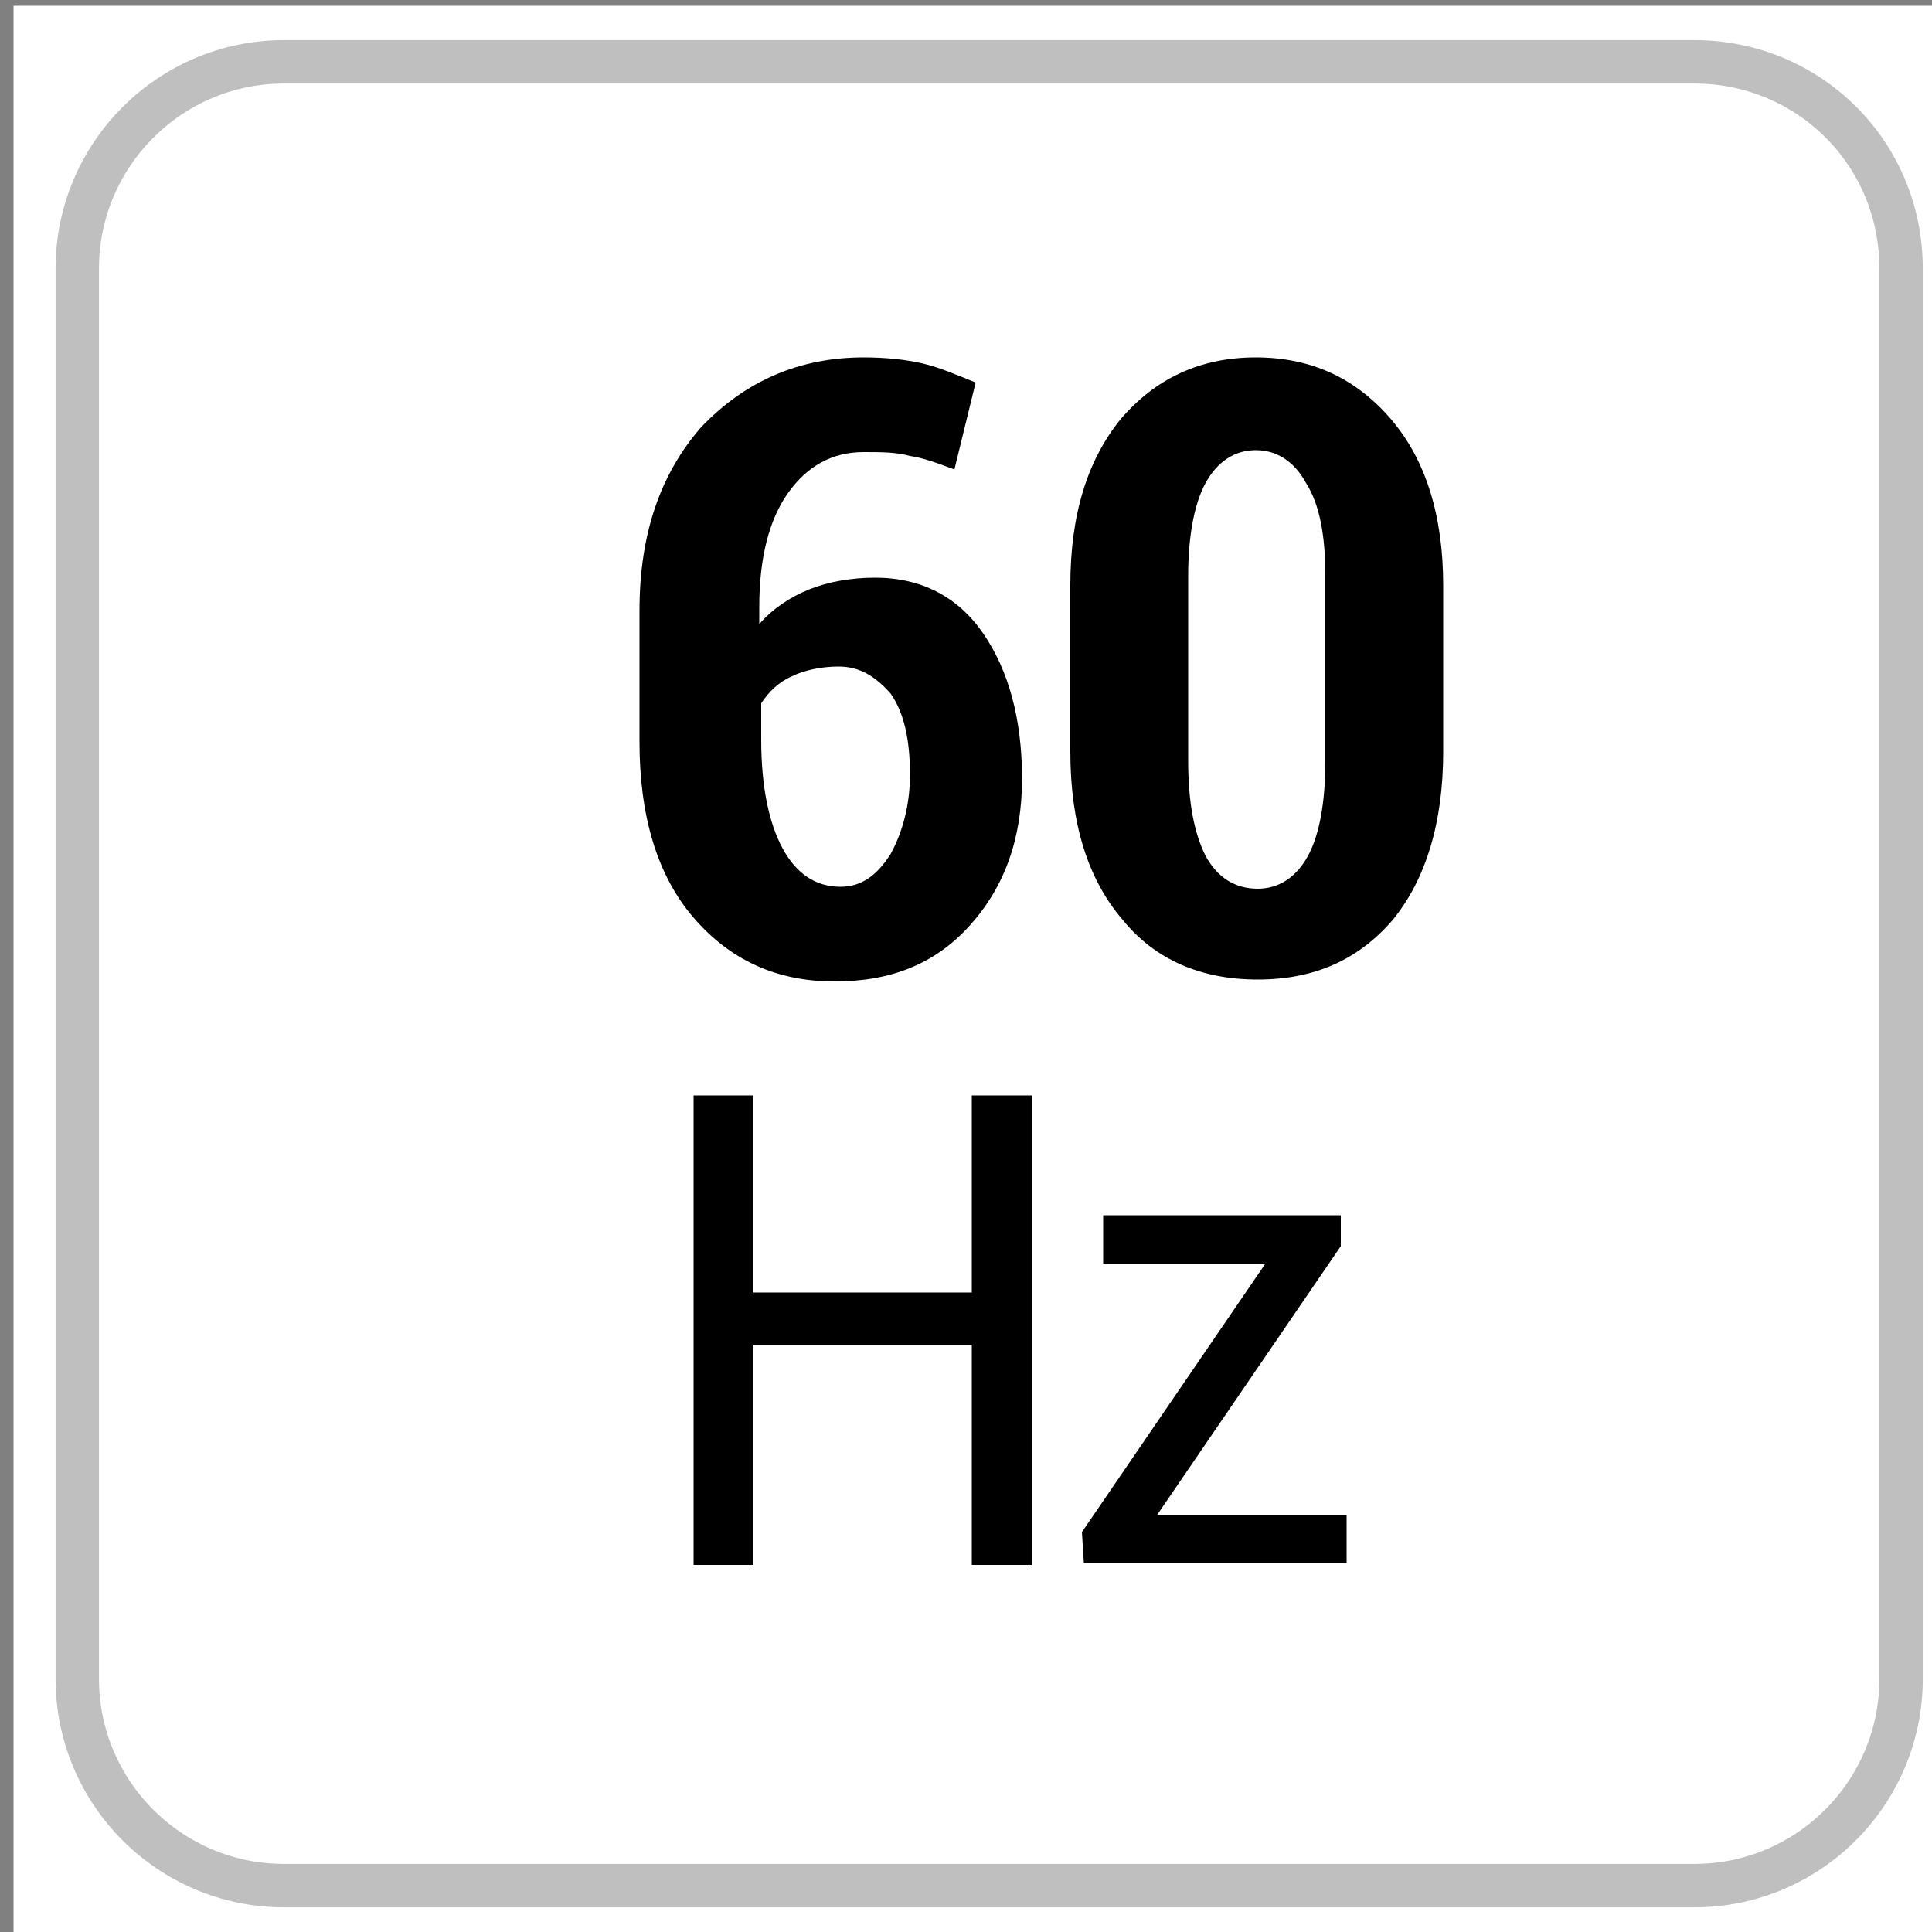 <?xml version="1.0" encoding="utf-8"?>
<!-- Generator: Adobe Illustrator 24.0.2, SVG Export Plug-In . SVG Version: 6.00 Build 0)  -->
<svg version="1.1" id="Capa_1" xmlns="http://www.w3.org/2000/svg" xmlns:xlink="http://www.w3.org/1999/xlink" x="0px" y="0px"
	 viewBox="0 0 100 100" style="enable-background:new 0 0 100 100;" xml:space="preserve">
<rect x="0" y="0" width="100" height="100" fill="#808080" stroke="none"/>
<style type="text/css">
	.st0{fill:#FFFFFF;}
	.st1{fill:#FFFFFF;stroke:#BFBFBF;stroke-width:2.246;stroke-miterlimit:10;}
</style>
<g>
	<g>
		<rect x="0.7" y="0.3" class="st0" width="100" height="100"/>
		<g>
			<path class="st1" d="M87.7,3.2h-73C8.8,3.2,4,8,4,13.9v73c0,5.9,4.8,10.7,10.7,10.7h73c5.9,0,10.7-4.8,10.7-10.7v-73
				C98.4,7.9,93.6,3.2,87.7,3.2z"/>
		</g>
	</g>
	<g>
		<g>
			<g>
				<path d="M44.7,18.5c1.1,0,2.1,0.1,3,0.3c0.9,0.2,1.8,0.6,2.8,1l-1.1,4.5c-0.8-0.3-1.6-0.6-2.3-0.7c-0.7-0.2-1.5-0.2-2.4-0.2
					c-1.6,0-2.9,0.7-3.9,2.1s-1.5,3.4-1.5,5.9v0.9c0.7-0.8,1.6-1.4,2.6-1.8s2.2-0.6,3.4-0.6c2.4,0,4.3,1,5.6,2.9s2,4.4,2,7.5
					s-0.9,5.6-2.7,7.6s-4.1,2.9-7,2.9c-3,0-5.4-1.1-7.3-3.3c-1.9-2.2-2.8-5.3-2.8-9.1v-6.8c0-4,1.1-7.1,3.2-9.5
					C38.6,19.7,41.4,18.5,44.7,18.5z M43.4,34.5c-0.9,0-1.8,0.2-2.4,0.5c-0.7,0.3-1.2,0.8-1.6,1.4v1.9c0,2.4,0.4,4.3,1.1,5.6
					c0.7,1.3,1.7,2,3,2c1.1,0,1.9-0.6,2.6-1.7c0.6-1.1,1-2.5,1-4.1c0-1.8-0.3-3.2-1-4.2C45.3,35,44.5,34.5,43.4,34.5z"/>
				<path d="M74.7,38.9c0,3.7-0.9,6.6-2.6,8.7c-1.8,2.1-4.1,3.1-7,3.1s-5.3-1-7-3.1c-1.8-2.1-2.7-5-2.7-8.7v-8.6
					c0-3.7,0.9-6.5,2.6-8.6c1.8-2.1,4.1-3.2,7-3.2s5.2,1.1,7,3.2s2.7,5,2.7,8.6V38.9z M68.6,29.8c0-2.1-0.3-3.7-1-4.8
					c-0.6-1.1-1.5-1.7-2.6-1.7s-2,0.6-2.6,1.7s-0.9,2.8-0.9,4.8v9.6c0,2.1,0.3,3.7,0.9,4.9c0.6,1.1,1.5,1.7,2.7,1.7
					c1.1,0,2-0.6,2.6-1.7s0.9-2.8,0.9-4.9L68.6,29.8L68.6,29.8z"/>
			</g>
		</g>
	</g>
	<g>
		<path d="M35.9,56.7H39v10.2h11.3V56.7h3.1V81h-3.1V69.6H39V81h-3.1L35.9,56.7L35.9,56.7z"/>
		<path d="M56,79.3l9.5-13.9h-8.4v-2.5h12.3v1.6l-9.5,13.9h9.8v2.5H56.1L56,79.3L56,79.3z"/>
	</g>
</g>
</svg>
